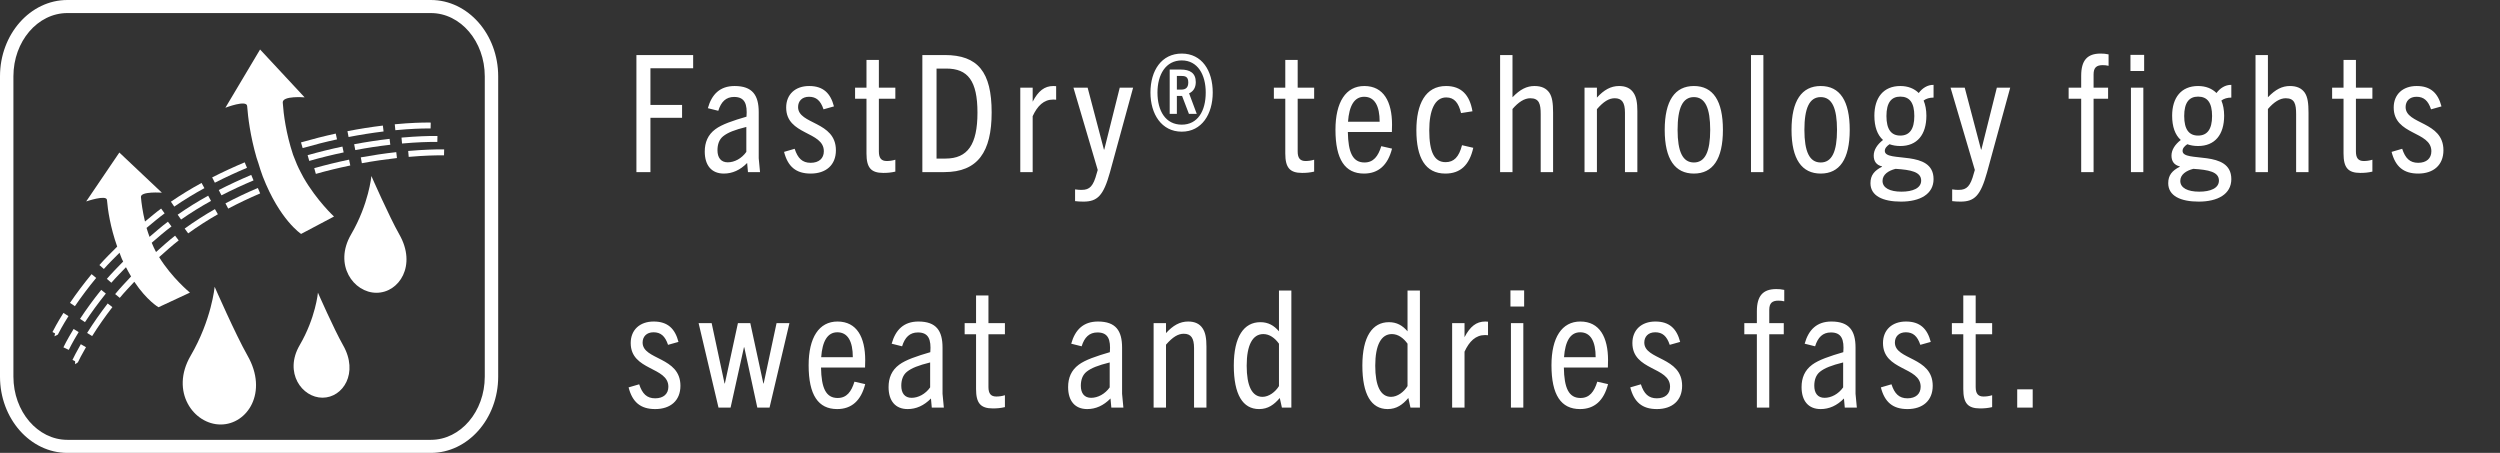 <svg width="276" height="50" viewBox="0 0 276 50" fill="none" xmlns="http://www.w3.org/2000/svg">
<rect x="0" y="0" width="276" height="50" fill="#333333" stroke="none"/>
<path d="M71.808 19H70.26V6.076H76.524V7.534H71.808V11.584H75.3V13.006H71.808V19ZM83.907 19H82.575L82.485 17.992C81.711 18.784 80.847 19.162 79.911 19.162C78.561 19.162 77.805 18.262 77.805 16.732C77.805 15.724 78.147 14.878 78.975 14.266C79.695 13.726 80.937 13.312 82.413 12.88C82.521 11.494 82.233 10.702 81.045 10.702C80.145 10.702 79.605 11.242 79.299 12.232L78.147 11.944C78.579 10.396 79.497 9.496 81.099 9.496C83.079 9.496 83.763 10.522 83.763 12.376V17.47L83.907 19ZM82.395 16.768V14.014C81.099 14.338 80.361 14.626 79.839 15.04C79.389 15.4 79.209 15.958 79.209 16.588C79.209 17.398 79.587 17.92 80.343 17.92C81.081 17.92 81.873 17.506 82.395 16.768ZM92.068 11.746L90.916 12.07C90.592 11.098 90.106 10.684 89.314 10.684C88.54 10.684 88.108 11.17 88.108 11.818C88.108 13.762 92.284 13.366 92.284 16.588C92.284 18.226 91.186 19.162 89.494 19.162C87.874 19.162 86.974 18.388 86.56 16.768L87.73 16.426C88.072 17.47 88.576 17.974 89.494 17.974C90.412 17.974 90.952 17.488 90.952 16.696C90.952 14.464 86.794 14.95 86.794 11.872C86.794 10.432 87.784 9.496 89.332 9.496C90.88 9.496 91.69 10.288 92.068 11.746ZM98.846 17.632V18.946C98.378 19.054 97.982 19.09 97.514 19.09C96.146 19.09 95.66 18.496 95.66 16.948V10.9H94.4V9.676H95.66V6.616H97.028V9.676H98.846V10.9H97.028V16.732C97.028 17.452 97.298 17.776 97.892 17.776C98.18 17.776 98.504 17.74 98.846 17.632ZM104.258 19H101.828V6.076H104.294C107.966 6.076 109.478 7.948 109.478 12.412C109.478 16.768 107.948 19 104.258 19ZM103.394 17.506H104.384C106.832 17.506 107.912 15.958 107.912 12.43C107.912 8.92 106.85 7.57 104.474 7.57H103.394V17.506ZM114.007 19H112.639V9.676H114.007V11.224C114.619 10.054 115.303 9.496 116.293 9.496C116.383 9.496 116.455 9.496 116.599 9.514V11.008C116.455 10.99 116.329 10.99 116.275 10.99C115.231 10.99 114.529 11.692 114.007 12.826V19ZM122.54 19.018C121.82 21.61 121.154 22.258 119.606 22.258C119.3 22.258 118.958 22.24 118.688 22.204V20.908C118.994 20.962 119.228 20.962 119.426 20.962C120.308 20.962 120.704 20.548 121.082 19.126L121.19 18.766L118.508 9.676H120.074L121.874 16.516H121.91L123.62 9.676H125.096L122.54 19.018ZM130.466 13.762C132.23 13.762 133.112 12.25 133.112 10.216C133.112 8.254 132.23 6.67 130.466 6.67C128.684 6.67 127.784 8.254 127.784 10.216C127.784 12.25 128.684 13.762 130.466 13.762ZM130.466 14.536C128.234 14.536 127.01 12.592 127.01 10.216C127.01 7.786 128.234 5.914 130.466 5.914C132.68 5.914 133.886 7.786 133.886 10.216C133.886 12.592 132.68 14.536 130.466 14.536ZM132.122 12.574H131.258L130.502 10.594H129.926V12.574H129.134V7.678H130.358C131.384 7.678 132.014 8.074 132.014 9.064C132.014 9.676 131.744 10.09 131.276 10.306L132.122 12.574ZM129.926 9.892H130.412C130.916 9.892 131.186 9.658 131.186 9.1C131.186 8.452 130.844 8.38 130.358 8.38H129.926V9.892ZM145.082 17.632V18.946C144.614 19.054 144.218 19.09 143.75 19.09C142.382 19.09 141.896 18.496 141.896 16.948V10.9H140.636V9.676H141.896V6.616H143.264V9.676H145.082V10.9H143.264V16.732C143.264 17.452 143.534 17.776 144.128 17.776C144.416 17.776 144.74 17.74 145.082 17.632ZM153.681 16.408C153.213 18.244 152.169 19.162 150.585 19.162C148.497 19.162 147.435 17.614 147.435 14.32C147.435 11.26 148.587 9.496 150.621 9.496C152.763 9.496 153.681 11.242 153.681 13.762C153.681 13.978 153.681 14.248 153.663 14.572H148.803C148.839 16.84 149.343 17.938 150.639 17.938C151.629 17.938 152.151 17.254 152.493 16.138L153.681 16.408ZM150.603 10.684C149.505 10.684 148.947 11.692 148.821 13.438H152.313C152.313 11.71 151.773 10.684 150.603 10.684ZM161.408 16.03L162.65 16.318C162.218 18.244 161.21 19.162 159.572 19.162C157.34 19.162 156.368 17.398 156.368 14.374C156.368 11.494 157.358 9.496 159.644 9.496C161.336 9.496 162.254 10.486 162.56 12.286L161.3 12.484C161.03 11.386 160.58 10.756 159.662 10.756C158.402 10.756 157.79 12.178 157.79 14.392C157.79 16.786 158.348 17.902 159.59 17.902C160.508 17.902 161.066 17.344 161.408 16.03ZM171.461 19H170.093V12.61C170.093 11.476 169.931 10.846 168.941 10.846C168.293 10.846 167.627 11.278 166.979 12.034V19H165.611V6.076H166.979V10.738C167.825 9.856 168.563 9.496 169.409 9.496C170.183 9.496 170.705 9.748 171.047 10.234C171.371 10.72 171.461 11.404 171.461 12.448V19ZM180.764 19H179.396V12.43C179.396 11.314 179.054 10.846 178.262 10.846C177.632 10.846 177.038 11.206 176.3 12.052V19H174.932V9.676H176.3V10.774C177.074 9.928 177.83 9.496 178.748 9.496C179.486 9.496 180.008 9.748 180.332 10.234C180.656 10.702 180.764 11.35 180.764 12.268V19ZM187.006 19.162C184.936 19.162 183.784 17.596 183.784 14.338C183.784 11.134 184.9 9.496 187.006 9.496C189.13 9.496 190.21 11.134 190.21 14.338C190.21 17.596 189.076 19.162 187.006 19.162ZM187.006 17.938C188.248 17.938 188.806 16.732 188.806 14.338C188.806 11.962 188.266 10.72 187.006 10.72C185.746 10.72 185.206 11.962 185.206 14.338C185.206 16.732 185.764 17.938 187.006 17.938ZM194.677 19H193.309V6.076H194.677V19ZM201.006 19.162C198.936 19.162 197.784 17.596 197.784 14.338C197.784 11.134 198.9 9.496 201.006 9.496C203.13 9.496 204.21 11.134 204.21 14.338C204.21 17.596 203.076 19.162 201.006 19.162ZM201.006 17.938C202.248 17.938 202.806 16.732 202.806 14.338C202.806 11.962 202.266 10.72 201.006 10.72C199.746 10.72 199.206 11.962 199.206 14.338C199.206 16.732 199.764 17.938 201.006 17.938ZM212.673 12.772C212.673 14.878 211.647 16.12 209.793 16.12C209.343 16.12 208.947 16.048 208.605 15.922C208.317 16.12 208.083 16.354 208.083 16.66C208.083 18.01 213.465 16.444 213.465 19.774C213.465 21.43 211.971 22.258 209.865 22.258C207.867 22.258 206.499 21.628 206.499 20.224C206.499 19.342 206.931 18.838 207.777 18.406V18.37C207.147 18.226 206.859 17.794 206.859 17.182C206.859 16.552 207.237 15.958 207.885 15.454C207.255 14.896 206.931 13.978 206.931 12.772C206.931 10.774 207.939 9.496 209.793 9.496C210.657 9.496 211.341 9.784 211.827 10.27C212.205 9.748 212.799 9.352 213.465 9.37V10.774C213.033 10.774 212.655 10.882 212.367 11.098C212.565 11.566 212.673 12.142 212.673 12.772ZM211.341 12.808C211.341 11.332 210.819 10.666 209.793 10.666C208.803 10.666 208.263 11.332 208.263 12.808C208.263 14.302 208.803 14.968 209.793 14.968C210.783 14.968 211.341 14.302 211.341 12.808ZM212.097 19.936C212.097 18.964 210.945 18.748 209.271 18.64C208.479 18.838 207.831 19.27 207.831 19.972C207.831 20.746 208.641 21.16 209.919 21.16C211.161 21.16 212.097 20.782 212.097 19.936ZM219.372 19.018C218.652 21.61 217.986 22.258 216.438 22.258C216.132 22.258 215.79 22.24 215.52 22.204V20.908C215.826 20.962 216.06 20.962 216.258 20.962C217.14 20.962 217.536 20.548 217.914 19.126L218.022 18.766L215.34 9.676H216.906L218.706 16.516H218.742L220.452 9.676H221.928L219.372 19.018ZM231.131 19H229.763V10.9H228.377V9.676H229.763V8.362C229.763 6.67 230.429 5.914 231.905 5.914C232.193 5.914 232.463 5.932 232.787 6.004V7.264C232.553 7.21 232.355 7.192 232.139 7.192C231.455 7.192 231.131 7.462 231.131 8.218V9.676H232.733V10.9H231.131V19ZM236.714 7.84H235.202V6.058H236.714V7.84ZM236.624 19H235.256V9.676H236.624V19ZM245.546 12.772C245.546 14.878 244.52 16.12 242.666 16.12C242.216 16.12 241.82 16.048 241.478 15.922C241.19 16.12 240.956 16.354 240.956 16.66C240.956 18.01 246.338 16.444 246.338 19.774C246.338 21.43 244.844 22.258 242.738 22.258C240.74 22.258 239.372 21.628 239.372 20.224C239.372 19.342 239.804 18.838 240.65 18.406V18.37C240.02 18.226 239.732 17.794 239.732 17.182C239.732 16.552 240.11 15.958 240.758 15.454C240.128 14.896 239.804 13.978 239.804 12.772C239.804 10.774 240.812 9.496 242.666 9.496C243.53 9.496 244.214 9.784 244.7 10.27C245.078 9.748 245.672 9.352 246.338 9.37V10.774C245.906 10.774 245.528 10.882 245.24 11.098C245.438 11.566 245.546 12.142 245.546 12.772ZM244.214 12.808C244.214 11.332 243.692 10.666 242.666 10.666C241.676 10.666 241.136 11.332 241.136 12.808C241.136 14.302 241.676 14.968 242.666 14.968C243.656 14.968 244.214 14.302 244.214 12.808ZM244.97 19.936C244.97 18.964 243.818 18.748 242.144 18.64C241.352 18.838 240.704 19.27 240.704 19.972C240.704 20.746 241.514 21.16 242.792 21.16C244.034 21.16 244.97 20.782 244.97 19.936ZM254.86 19H253.492V12.61C253.492 11.476 253.33 10.846 252.34 10.846C251.692 10.846 251.026 11.278 250.378 12.034V19H249.01V6.076H250.378V10.738C251.224 9.856 251.962 9.496 252.808 9.496C253.582 9.496 254.104 9.748 254.446 10.234C254.77 10.72 254.86 11.404 254.86 12.448V19ZM261.912 17.632V18.946C261.444 19.054 261.048 19.09 260.58 19.09C259.212 19.09 258.726 18.496 258.726 16.948V10.9H257.466V9.676H258.726V6.616H260.094V9.676H261.912V10.9H260.094V16.732C260.094 17.452 260.364 17.776 260.958 17.776C261.246 17.776 261.57 17.74 261.912 17.632ZM269.539 11.746L268.387 12.07C268.063 11.098 267.577 10.684 266.785 10.684C266.011 10.684 265.579 11.17 265.579 11.818C265.579 13.762 269.755 13.366 269.755 16.588C269.755 18.226 268.657 19.162 266.965 19.162C265.345 19.162 264.445 18.388 264.031 16.768L265.201 16.426C265.543 17.47 266.047 17.974 266.965 17.974C267.883 17.974 268.423 17.488 268.423 16.696C268.423 14.464 264.265 14.95 264.265 11.872C264.265 10.432 265.255 9.496 266.803 9.496C268.351 9.496 269.161 10.288 269.539 11.746ZM74.904 37.746L73.752 38.07C73.428 37.098 72.942 36.684 72.15 36.684C71.376 36.684 70.944 37.17 70.944 37.818C70.944 39.762 75.12 39.366 75.12 42.588C75.12 44.226 74.022 45.162 72.33 45.162C70.71 45.162 69.81 44.388 69.396 42.768L70.566 42.426C70.908 43.47 71.412 43.974 72.33 43.974C73.248 43.974 73.788 43.488 73.788 42.696C73.788 40.464 69.63 40.95 69.63 37.872C69.63 36.432 70.62 35.496 72.168 35.496C73.716 35.496 74.526 36.288 74.904 37.746ZM84.957 45H83.608L82.168 38.34H82.132L80.656 45H79.323L77.127 35.676H78.567L79.99 42.336H80.025L81.466 35.676H82.834L84.273 42.336H84.309L85.731 35.676H87.153L84.957 45ZM95.519 42.408C95.051 44.244 94.007 45.162 92.423 45.162C90.335 45.162 89.273 43.614 89.273 40.32C89.273 37.26 90.425 35.496 92.459 35.496C94.601 35.496 95.519 37.242 95.519 39.762C95.519 39.978 95.519 40.248 95.501 40.572H90.641C90.677 42.84 91.181 43.938 92.477 43.938C93.467 43.938 93.989 43.254 94.331 42.138L95.519 42.408ZM92.441 36.684C91.343 36.684 90.785 37.692 90.659 39.438H94.151C94.151 37.71 93.611 36.684 92.441 36.684ZM104.2 45H102.868L102.778 43.992C102.004 44.784 101.14 45.162 100.204 45.162C98.854 45.162 98.098 44.262 98.098 42.732C98.098 41.724 98.44 40.878 99.268 40.266C99.988 39.726 101.23 39.312 102.706 38.88C102.814 37.494 102.526 36.702 101.338 36.702C100.438 36.702 99.898 37.242 99.592 38.232L98.44 37.944C98.872 36.396 99.79 35.496 101.392 35.496C103.372 35.496 104.056 36.522 104.056 38.376V43.47L104.2 45ZM102.688 42.768V40.014C101.392 40.338 100.654 40.626 100.132 41.04C99.682 41.4 99.502 41.958 99.502 42.588C99.502 43.398 99.88 43.92 100.636 43.92C101.374 43.92 102.166 43.506 102.688 42.768ZM110.943 43.632V44.946C110.475 45.054 110.079 45.09 109.611 45.09C108.243 45.09 107.757 44.496 107.757 42.948V36.9H106.497V35.676H107.757V32.616H109.125V35.676H110.943V36.9H109.125V42.732C109.125 43.452 109.395 43.776 109.989 43.776C110.277 43.776 110.601 43.74 110.943 43.632ZM124.022 45H122.69L122.6 43.992C121.826 44.784 120.962 45.162 120.026 45.162C118.676 45.162 117.92 44.262 117.92 42.732C117.92 41.724 118.262 40.878 119.09 40.266C119.81 39.726 121.052 39.312 122.528 38.88C122.636 37.494 122.348 36.702 121.16 36.702C120.26 36.702 119.72 37.242 119.414 38.232L118.262 37.944C118.694 36.396 119.612 35.496 121.214 35.496C123.194 35.496 123.878 36.522 123.878 38.376V43.47L124.022 45ZM122.51 42.768V40.014C121.214 40.338 120.476 40.626 119.954 41.04C119.504 41.4 119.324 41.958 119.324 42.588C119.324 43.398 119.702 43.92 120.458 43.92C121.196 43.92 121.988 43.506 122.51 42.768ZM133.191 45H131.823V38.43C131.823 37.314 131.481 36.846 130.689 36.846C130.059 36.846 129.465 37.206 128.727 38.052V45H127.359V35.676H128.727V36.774C129.501 35.928 130.257 35.496 131.175 35.496C131.913 35.496 132.435 35.748 132.759 36.234C133.083 36.702 133.191 37.35 133.191 38.268V45ZM142.566 45H141.522L141.288 43.938C140.658 44.676 139.992 45.162 139.002 45.162C137.202 45.162 136.212 43.56 136.212 40.356C136.212 37.152 137.328 35.568 139.146 35.568C140.01 35.568 140.64 35.928 141.198 36.576V32.076H142.566V45ZM141.198 42.624V37.944C140.748 37.314 140.154 36.882 139.47 36.882C138.3 36.882 137.634 38.07 137.634 40.374C137.634 42.624 138.228 43.812 139.38 43.812C140.082 43.812 140.802 43.272 141.198 42.624ZM156.759 45H155.715L155.481 43.938C154.851 44.676 154.185 45.162 153.195 45.162C151.395 45.162 150.405 43.56 150.405 40.356C150.405 37.152 151.521 35.568 153.339 35.568C154.203 35.568 154.833 35.928 155.391 36.576V32.076H156.759V45ZM155.391 42.624V37.944C154.941 37.314 154.347 36.882 153.663 36.882C152.493 36.882 151.827 38.07 151.827 40.374C151.827 42.624 152.421 43.812 153.573 43.812C154.275 43.812 154.995 43.272 155.391 42.624ZM161.684 45H160.316V35.676H161.684V37.224C162.296 36.054 162.98 35.496 163.97 35.496C164.06 35.496 164.132 35.496 164.276 35.514V37.008C164.132 36.99 164.006 36.99 163.952 36.99C162.908 36.99 162.206 37.692 161.684 38.826V45ZM168.265 33.84H166.753V32.058H168.265V33.84ZM168.175 45H166.807V35.676H168.175V45ZM177.528 42.408C177.06 44.244 176.016 45.162 174.432 45.162C172.344 45.162 171.282 43.614 171.282 40.32C171.282 37.26 172.434 35.496 174.468 35.496C176.61 35.496 177.528 37.242 177.528 39.762C177.528 39.978 177.528 40.248 177.51 40.572H172.65C172.686 42.84 173.19 43.938 174.486 43.938C175.476 43.938 175.998 43.254 176.34 42.138L177.528 42.408ZM174.45 36.684C173.352 36.684 172.794 37.692 172.668 39.438H176.16C176.16 37.71 175.62 36.684 174.45 36.684ZM185.49 37.746L184.338 38.07C184.014 37.098 183.528 36.684 182.736 36.684C181.962 36.684 181.53 37.17 181.53 37.818C181.53 39.762 185.706 39.366 185.706 42.588C185.706 44.226 184.608 45.162 182.916 45.162C181.296 45.162 180.396 44.388 179.982 42.768L181.152 42.426C181.494 43.47 181.998 43.974 182.916 43.974C183.834 43.974 184.374 43.488 184.374 42.696C184.374 40.464 180.216 40.95 180.216 37.872C180.216 36.432 181.206 35.496 182.754 35.496C184.302 35.496 185.112 36.288 185.49 37.746ZM195.326 45H193.958V36.9H192.572V35.676H193.958V34.362C193.958 32.67 194.624 31.914 196.1 31.914C196.388 31.914 196.658 31.932 196.982 32.004V33.264C196.748 33.21 196.55 33.192 196.334 33.192C195.65 33.192 195.326 33.462 195.326 34.218V35.676H196.928V36.9H195.326V45ZM204.995 45H203.663L203.573 43.992C202.799 44.784 201.935 45.162 200.999 45.162C199.649 45.162 198.893 44.262 198.893 42.732C198.893 41.724 199.235 40.878 200.063 40.266C200.783 39.726 202.025 39.312 203.501 38.88C203.609 37.494 203.321 36.702 202.133 36.702C201.233 36.702 200.693 37.242 200.387 38.232L199.235 37.944C199.667 36.396 200.585 35.496 202.187 35.496C204.167 35.496 204.851 36.522 204.851 38.376V43.47L204.995 45ZM203.483 42.768V40.014C202.187 40.338 201.449 40.626 200.927 41.04C200.477 41.4 200.297 41.958 200.297 42.588C200.297 43.398 200.675 43.92 201.431 43.92C202.169 43.92 202.961 43.506 203.483 42.768ZM213.156 37.746L212.004 38.07C211.68 37.098 211.194 36.684 210.402 36.684C209.628 36.684 209.196 37.17 209.196 37.818C209.196 39.762 213.372 39.366 213.372 42.588C213.372 44.226 212.274 45.162 210.582 45.162C208.962 45.162 208.062 44.388 207.648 42.768L208.818 42.426C209.16 43.47 209.664 43.974 210.582 43.974C211.5 43.974 212.04 43.488 212.04 42.696C212.04 40.464 207.882 40.95 207.882 37.872C207.882 36.432 208.872 35.496 210.42 35.496C211.968 35.496 212.778 36.288 213.156 37.746ZM219.933 43.632V44.946C219.465 45.054 219.069 45.09 218.601 45.09C217.233 45.09 216.747 44.496 216.747 42.948V36.9H215.487V35.676H216.747V32.616H218.115V35.676H219.933V36.9H218.115V42.732C218.115 43.452 218.385 43.776 218.979 43.776C219.267 43.776 219.591 43.74 219.933 43.632ZM224.41 45H222.7V42.984H224.41V45Z" fill="white"/>
<g clip-path="url(#clip0_340_159)">
<path fill-rule="evenodd" clip-rule="evenodd" d="M47.566 0H7.44C3.338 0 0 3.78 0 8.426V41.577C0 46.223 3.338 50 7.44 50H47.566C51.665 50 55 46.223 55 41.577V8.426C55 3.78 51.665 0 47.566 0ZM53.519 41.577C53.519 45.427 50.848 48.558 47.566 48.558H7.44C4.152 48.558 1.481 45.427 1.481 41.577V8.426C1.481 4.573 4.152 1.442 7.44 1.442H47.566C50.848 1.442 53.519 4.573 53.519 8.426V41.577Z" fill="white"/>
<path d="M35.1 32.311C35.1 32.311 34.851 35.08 33.085 38.105C31.323 41.131 33.336 43.905 35.605 43.905C37.871 43.905 39.627 41.176 37.871 38.105C36.869 36.338 35.1 32.311 35.1 32.311Z" fill="white"/>
<path d="M23.697 31.663C23.697 31.663 23.366 35.299 21.051 39.264C18.739 43.226 21.382 46.865 24.359 46.865C27.328 46.865 29.631 43.294 27.328 39.264C26.012 36.949 23.697 31.663 23.697 31.663Z" fill="white"/>
<path d="M41.002 19.432C41.002 19.432 40.722 22.512 38.761 25.877C36.8 29.236 39.038 32.322 41.558 32.322C44.082 32.322 46.034 29.285 44.082 25.877C42.966 23.913 41.002 19.432 41.002 19.432L41.002 19.432Z" fill="white"/>
<path d="M9.617 36.757L10.171 37.105C10.847 36.026 11.601 34.953 12.409 33.905L11.889 33.503C11.07 34.568 10.305 35.661 9.617 36.757L9.617 36.757Z" fill="white"/>
<path d="M8 39.735L8.294 39.881V40.209L8.599 40.004C8.728 39.733 9.013 39.156 9.493 38.331L8.922 38C8.434 38.848 8.14 39.441 8 39.735Z" fill="white"/>
<path d="M39.949 18.019C41.239 17.782 42.541 17.593 43.822 17.448L43.748 16.797C42.452 16.94 41.136 17.137 39.832 17.373L39.949 18.019Z" fill="white"/>
<path d="M20.774 25.762C21.833 25 22.935 24.29 24.054 23.653L23.729 23.085C22.593 23.733 21.468 24.455 20.389 25.231L20.774 25.762Z" fill="white"/>
<path d="M34.869 19.198C36.093 18.849 37.372 18.538 38.671 18.27L38.537 17.625C37.224 17.899 35.931 18.216 34.692 18.564L34.869 19.198Z" fill="white"/>
<path d="M45.064 16.666L45.121 17.32C46.834 17.169 48.072 17.148 48.66 17.148H49.02L49.034 16.495L48.66 16.492C48.064 16.492 46.799 16.515 45.064 16.666H45.064Z" fill="white"/>
<path d="M24.89 22.451L25.195 23.031C26.326 22.434 27.513 21.869 28.723 21.352L28.466 20.753C27.239 21.273 26.035 21.846 24.89 22.451V22.451Z" fill="white"/>
<path d="M27.99 19.917L27.736 19.309C26.526 19.823 25.318 20.382 24.151 20.979L24.448 21.564C25.601 20.976 26.794 20.419 27.99 19.917V19.917Z" fill="white"/>
<path d="M34.141 17.765C35.391 17.408 36.67 17.091 37.94 16.826L37.803 16.181C36.518 16.452 35.225 16.772 33.961 17.131L34.141 17.765Z" fill="white"/>
<path d="M19.989 24.238C21.062 23.491 22.175 22.8 23.297 22.181L22.983 21.604C21.838 22.235 20.705 22.94 19.615 23.699L19.989 24.238Z" fill="white"/>
<path d="M8.125 36.321C7.374 37.554 7.014 38.313 7 38.345L7.591 38.627C7.597 38.619 7.953 37.862 8.684 36.663L8.125 36.321Z" fill="white"/>
<path d="M11.686 32.411L11.175 32C10.334 33.045 9.546 34.121 8.835 35.203L9.38 35.565C10.082 34.498 10.859 33.438 11.686 32.411V32.411Z" fill="white"/>
<path d="M44.385 15.844C46.1 15.69 47.342 15.668 47.93 15.668L48.281 15.67L48.295 15.014L47.93 15.011C47.331 15.011 46.066 15.037 44.325 15.191L44.385 15.844Z" fill="white"/>
<path d="M39.222 16.569C40.518 16.323 41.819 16.126 43.089 15.981L43.012 15.33C41.728 15.476 40.412 15.678 39.099 15.924L39.222 16.569Z" fill="white"/>
<path d="M47.202 14.183L47.539 14.185L47.553 13.532L47.202 13.529C46.611 13.529 45.355 13.552 43.583 13.72L43.646 14.374C45.393 14.208 46.623 14.183 47.202 14.183Z" fill="white"/>
<path d="M42.346 14.514L42.269 13.863C40.974 14.02 39.658 14.228 38.359 14.482L38.482 15.127C39.766 14.876 41.068 14.671 42.346 14.514V14.514Z" fill="white"/>
<path d="M33.413 16.349C34.674 15.987 35.95 15.661 37.206 15.387L37.066 14.748C35.796 15.025 34.506 15.353 33.23 15.721L33.413 16.349Z" fill="white"/>
<path d="M7.002 34.548C6.323 35.627 5.935 36.378 5.792 36.657L6.083 36.809L6.009 37.128L6.386 36.94C6.517 36.677 6.894 35.952 7.559 34.899L7.002 34.548Z" fill="white"/>
<path d="M10.618 30.683L10.11 30.266C9.257 31.302 8.455 32.367 7.727 33.437L8.269 33.805C8.986 32.752 9.776 31.702 10.618 30.683Z" fill="white"/>
<path d="M22.567 20.771L22.253 20.197C21.089 20.828 19.95 21.527 18.868 22.266L19.239 22.809C20.304 22.078 21.422 21.396 22.567 20.771Z" fill="white"/>
<path d="M23.423 19.586L23.72 20.171C24.879 19.58 26.075 19.029 27.268 18.527L27.014 17.922C25.806 18.43 24.596 18.989 23.423 19.586L23.423 19.586Z" fill="white"/>
<path d="M36.873 23.904C36.873 23.904 34.975 22.152 33.51 19.606C33.436 19.476 33.266 19.144 33.199 19.018C33.054 18.741 32.917 18.464 32.788 18.17C32.788 18.17 32.616 17.753 32.543 17.559C32.47 17.365 32.409 17.248 32.354 17.085C31.57 14.714 31.301 12.596 31.216 11.326C31.159 10.538 33.63 10.749 33.63 10.749L28.712 5.463L24.882 11.896C24.882 11.896 27.237 10.98 27.285 11.708C27.377 12.93 27.631 15.022 28.319 17.397L28.527 18.022C28.678 18.507 28.818 18.986 29.012 19.489C30.879 24.293 33.242 25.825 33.242 25.825L36.873 23.904Z" fill="white"/>
<path d="M17.569 28.388C18.282 27.752 18.993 27.11 19.729 26.539L19.33 26.019C18.61 26.576 17.92 27.204 17.226 27.823C17.049 27.492 16.892 27.149 16.75 26.801C17.466 26.182 18.182 25.557 18.933 25L18.539 24.475C17.843 24.995 17.178 25.58 16.507 26.151C16.39 25.817 16.27 25.48 16.179 25.163C16.841 24.615 17.497 24.05 18.174 23.556L17.788 23.025C17.183 23.468 16.601 23.976 16.007 24.458C15.745 23.37 15.614 22.414 15.559 21.755C15.511 21.096 17.871 21.273 17.871 21.273L13.176 16.84L9.514 22.24C9.514 22.24 11.76 21.464 11.809 22.075C11.897 23.168 12.18 25.083 12.939 27.227C12.268 27.895 11.589 28.562 10.975 29.262L11.466 29.695C12.009 29.076 12.611 28.494 13.196 27.903C13.29 28.137 13.356 28.363 13.461 28.599C13.507 28.699 13.553 28.776 13.598 28.873C12.988 29.502 12.371 30.121 11.797 30.786L12.294 31.214C12.808 30.617 13.364 30.067 13.907 29.502C14.095 29.867 14.284 30.206 14.472 30.52C13.878 31.16 13.27 31.788 12.714 32.467L13.222 32.884C13.73 32.264 14.286 31.694 14.829 31.106C16.219 33.186 17.497 33.92 17.497 33.92L20.968 32.304C20.968 32.304 18.987 30.686 17.569 28.388V28.388Z" fill="white"/>
</g>
<defs>
<clipPath id="clip0_340_159">
<rect width="55" height="50" fill="white"/>
</clipPath>
</defs>
</svg>
